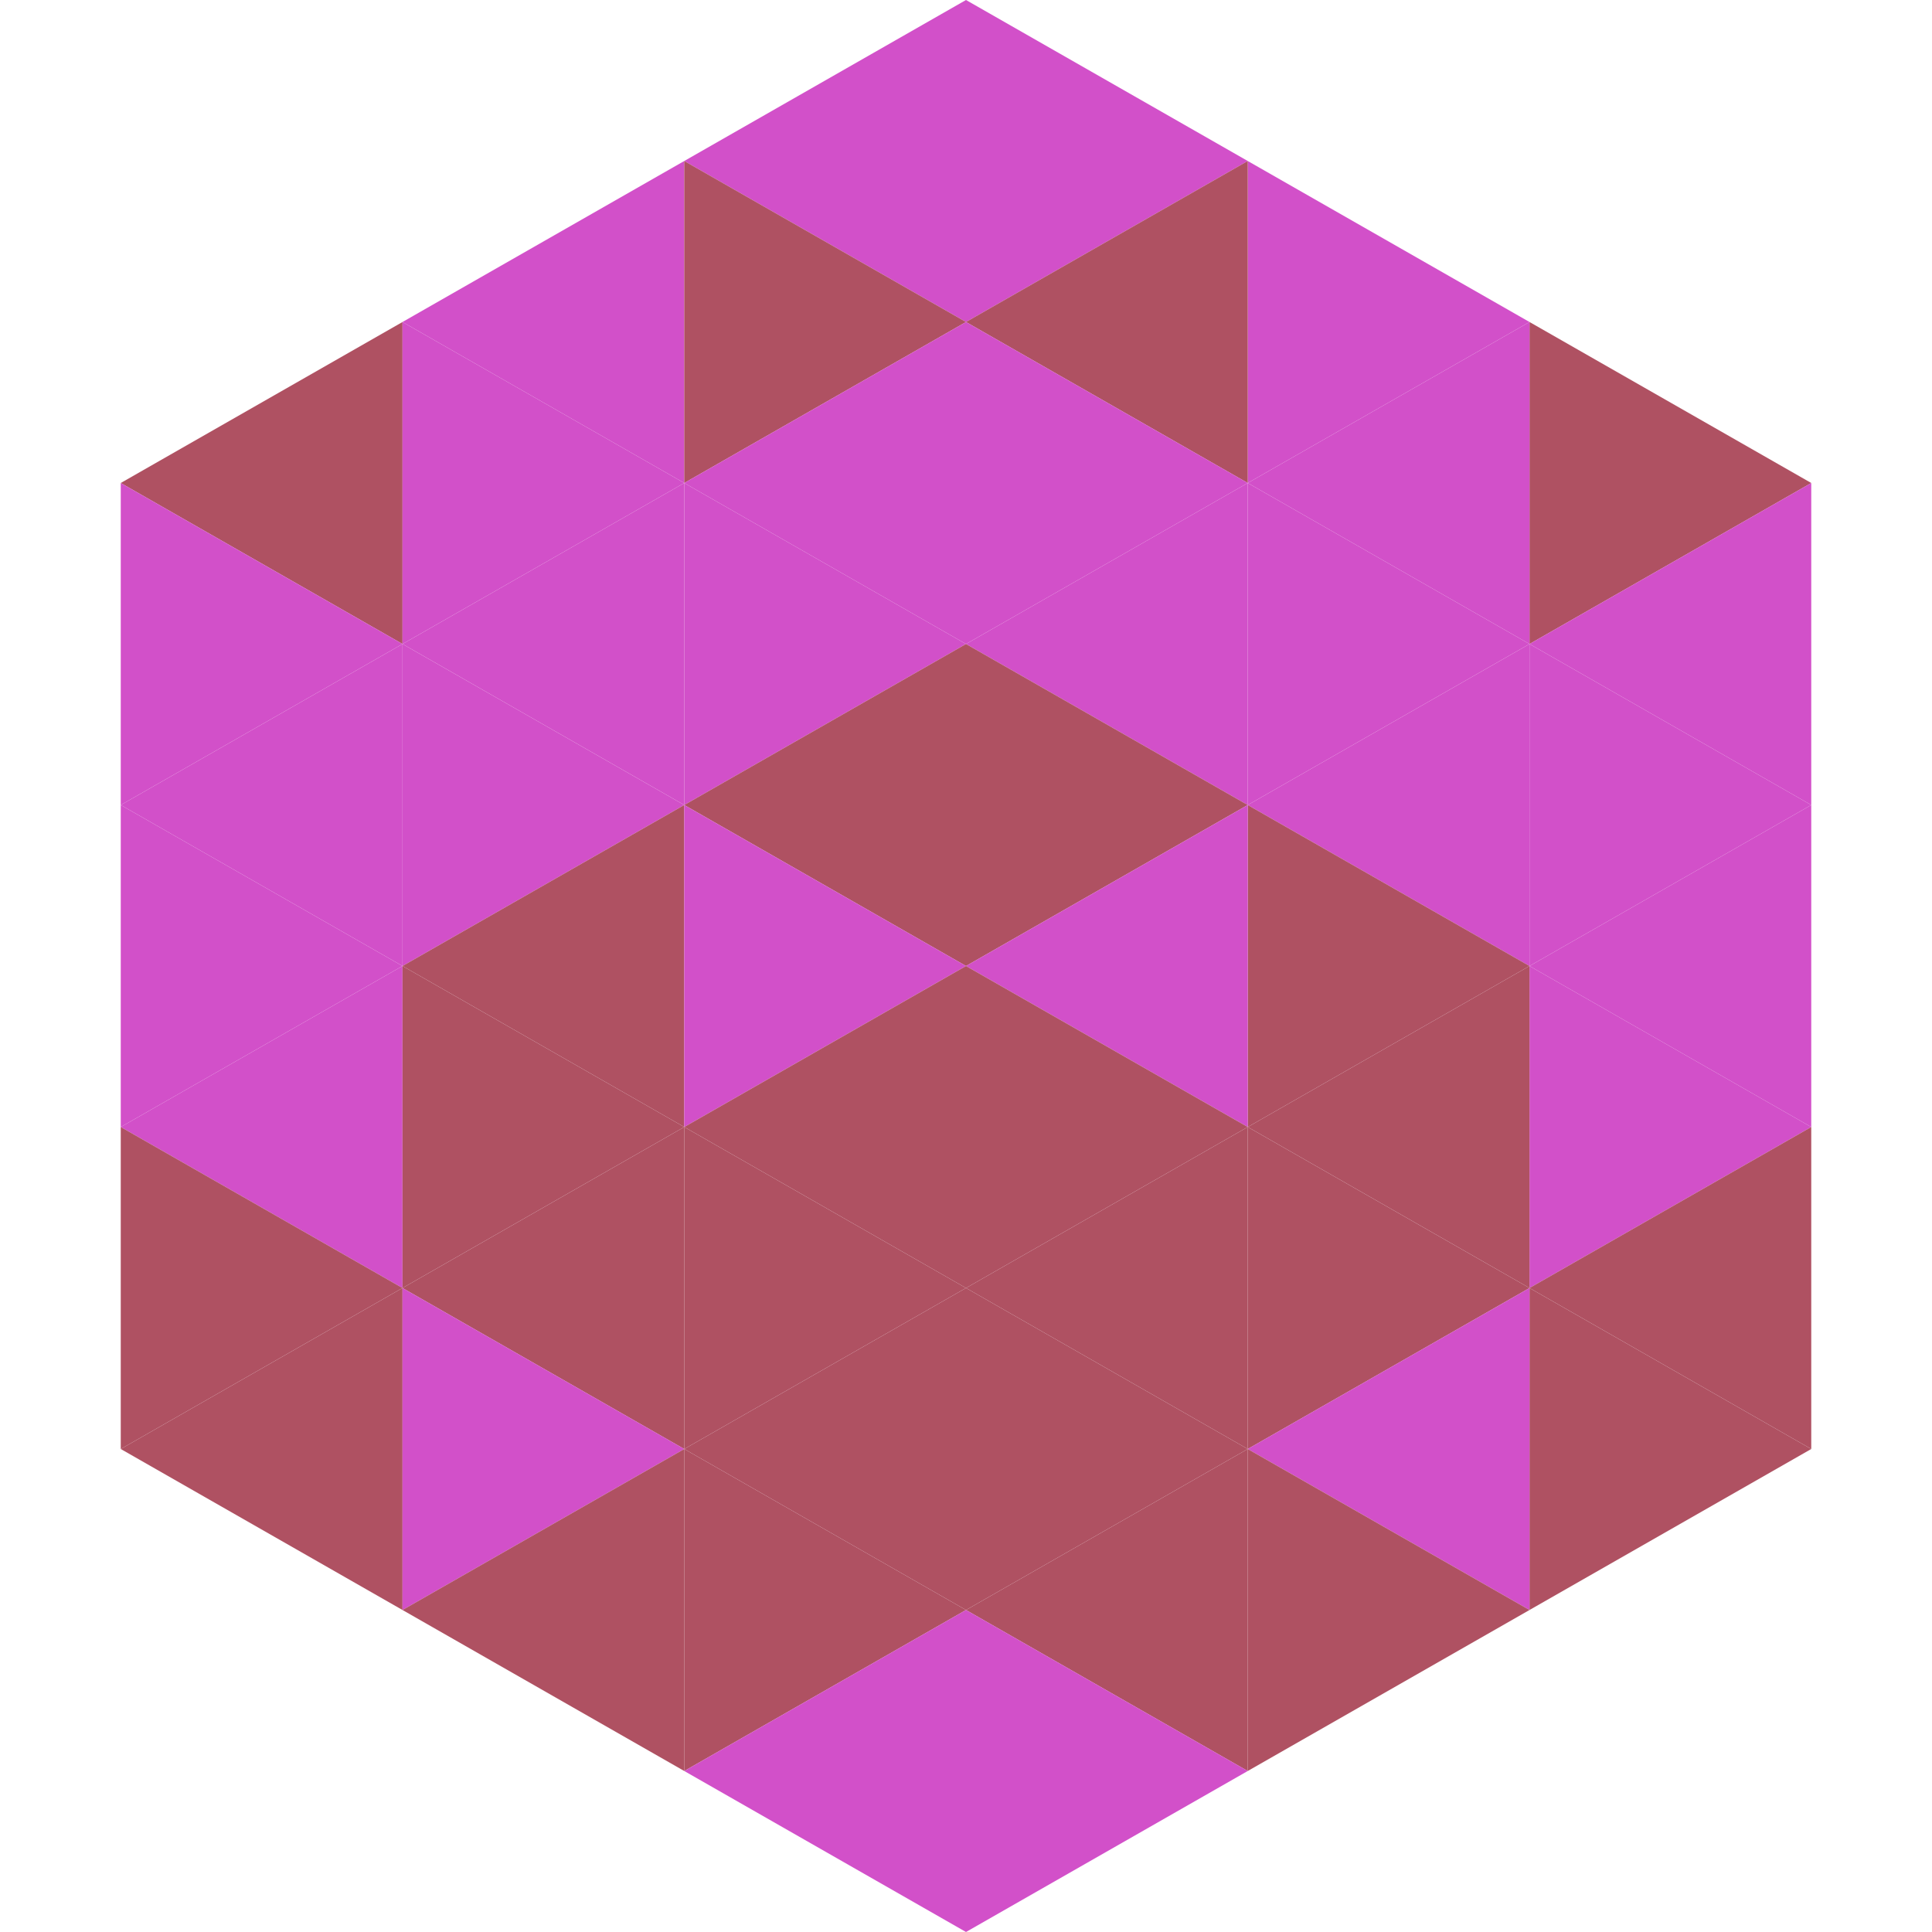 <?xml version="1.0"?>
<!-- Generated by SVGo -->
<svg width="240" height="240"
     xmlns="http://www.w3.org/2000/svg"
     xmlns:xlink="http://www.w3.org/1999/xlink">
<polygon points="50,40 15,60 50,80" style="fill:rgb(175,81,98)" />
<polygon points="190,40 225,60 190,80" style="fill:rgb(175,81,98)" />
<polygon points="15,60 50,80 15,100" style="fill:rgb(210,80,201)" />
<polygon points="225,60 190,80 225,100" style="fill:rgb(210,80,201)" />
<polygon points="50,80 15,100 50,120" style="fill:rgb(210,80,201)" />
<polygon points="190,80 225,100 190,120" style="fill:rgb(210,80,201)" />
<polygon points="15,100 50,120 15,140" style="fill:rgb(210,80,201)" />
<polygon points="225,100 190,120 225,140" style="fill:rgb(210,80,201)" />
<polygon points="50,120 15,140 50,160" style="fill:rgb(210,80,201)" />
<polygon points="190,120 225,140 190,160" style="fill:rgb(210,80,201)" />
<polygon points="15,140 50,160 15,180" style="fill:rgb(175,81,98)" />
<polygon points="225,140 190,160 225,180" style="fill:rgb(175,81,98)" />
<polygon points="50,160 15,180 50,200" style="fill:rgb(175,81,98)" />
<polygon points="190,160 225,180 190,200" style="fill:rgb(175,81,98)" />
<polygon points="15,180 50,200 15,220" style="fill:rgb(255,255,255); fill-opacity:0" />
<polygon points="225,180 190,200 225,220" style="fill:rgb(255,255,255); fill-opacity:0" />
<polygon points="50,0 85,20 50,40" style="fill:rgb(255,255,255); fill-opacity:0" />
<polygon points="190,0 155,20 190,40" style="fill:rgb(255,255,255); fill-opacity:0" />
<polygon points="85,20 50,40 85,60" style="fill:rgb(210,80,201)" />
<polygon points="155,20 190,40 155,60" style="fill:rgb(210,80,201)" />
<polygon points="50,40 85,60 50,80" style="fill:rgb(210,80,201)" />
<polygon points="190,40 155,60 190,80" style="fill:rgb(210,80,201)" />
<polygon points="85,60 50,80 85,100" style="fill:rgb(210,80,201)" />
<polygon points="155,60 190,80 155,100" style="fill:rgb(210,80,201)" />
<polygon points="50,80 85,100 50,120" style="fill:rgb(210,80,201)" />
<polygon points="190,80 155,100 190,120" style="fill:rgb(210,80,201)" />
<polygon points="85,100 50,120 85,140" style="fill:rgb(175,81,98)" />
<polygon points="155,100 190,120 155,140" style="fill:rgb(175,81,98)" />
<polygon points="50,120 85,140 50,160" style="fill:rgb(175,81,98)" />
<polygon points="190,120 155,140 190,160" style="fill:rgb(175,81,98)" />
<polygon points="85,140 50,160 85,180" style="fill:rgb(175,81,98)" />
<polygon points="155,140 190,160 155,180" style="fill:rgb(175,81,98)" />
<polygon points="50,160 85,180 50,200" style="fill:rgb(210,80,201)" />
<polygon points="190,160 155,180 190,200" style="fill:rgb(210,80,201)" />
<polygon points="85,180 50,200 85,220" style="fill:rgb(175,81,98)" />
<polygon points="155,180 190,200 155,220" style="fill:rgb(175,81,98)" />
<polygon points="120,0 85,20 120,40" style="fill:rgb(210,80,201)" />
<polygon points="120,0 155,20 120,40" style="fill:rgb(210,80,201)" />
<polygon points="85,20 120,40 85,60" style="fill:rgb(175,81,98)" />
<polygon points="155,20 120,40 155,60" style="fill:rgb(175,81,98)" />
<polygon points="120,40 85,60 120,80" style="fill:rgb(210,80,201)" />
<polygon points="120,40 155,60 120,80" style="fill:rgb(210,80,201)" />
<polygon points="85,60 120,80 85,100" style="fill:rgb(210,80,201)" />
<polygon points="155,60 120,80 155,100" style="fill:rgb(210,80,201)" />
<polygon points="120,80 85,100 120,120" style="fill:rgb(175,81,98)" />
<polygon points="120,80 155,100 120,120" style="fill:rgb(175,81,98)" />
<polygon points="85,100 120,120 85,140" style="fill:rgb(210,80,201)" />
<polygon points="155,100 120,120 155,140" style="fill:rgb(210,80,201)" />
<polygon points="120,120 85,140 120,160" style="fill:rgb(175,81,98)" />
<polygon points="120,120 155,140 120,160" style="fill:rgb(175,81,98)" />
<polygon points="85,140 120,160 85,180" style="fill:rgb(175,81,98)" />
<polygon points="155,140 120,160 155,180" style="fill:rgb(175,81,98)" />
<polygon points="120,160 85,180 120,200" style="fill:rgb(175,81,98)" />
<polygon points="120,160 155,180 120,200" style="fill:rgb(175,81,98)" />
<polygon points="85,180 120,200 85,220" style="fill:rgb(175,81,98)" />
<polygon points="155,180 120,200 155,220" style="fill:rgb(175,81,98)" />
<polygon points="120,200 85,220 120,240" style="fill:rgb(210,80,201)" />
<polygon points="120,200 155,220 120,240" style="fill:rgb(210,80,201)" />
<polygon points="85,220 120,240 85,260" style="fill:rgb(255,255,255); fill-opacity:0" />
<polygon points="155,220 120,240 155,260" style="fill:rgb(255,255,255); fill-opacity:0" />
</svg>
